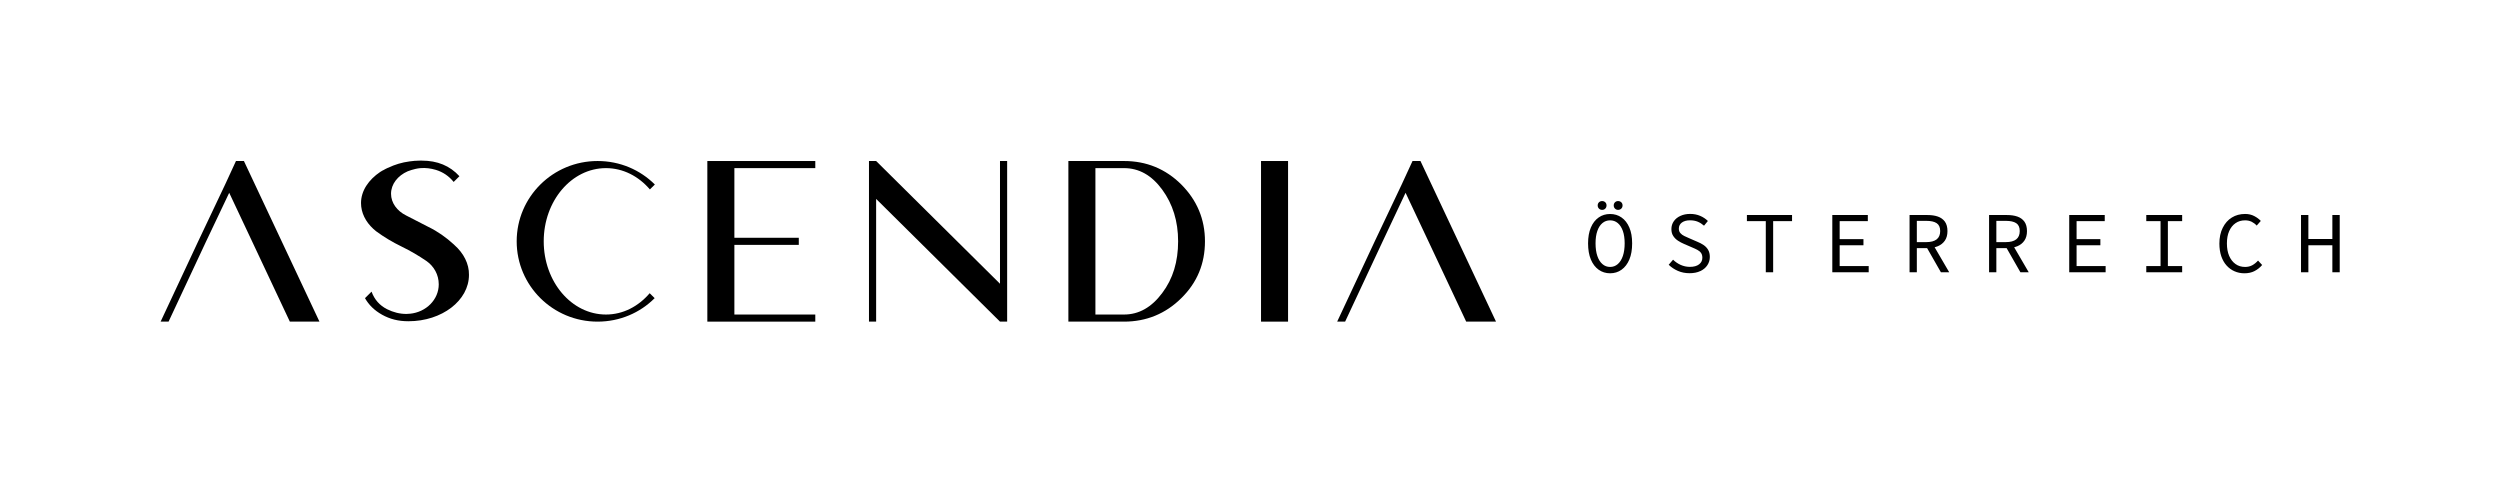 <?xml version="1.0" encoding="UTF-8"?>
<svg xmlns="http://www.w3.org/2000/svg" width="3183" height="614" viewBox="0 0 3183 614" fill="none">
  <path d="M567.982 384.381L568.236 384.13V384.381H567.982ZM578.614 312.028C578.361 311.777 578.107 311.526 577.854 311.275C567.982 302.231 557.351 294.694 545.454 288.916C535.33 283.64 525.711 278.867 517.105 274.345C505.461 268.566 497.867 258.266 497.867 246.71C497.867 234.4 506.473 223.597 519.13 218.07C522.42 216.814 525.711 215.809 529.001 215.056C531.026 214.553 533.051 214.302 535.33 214.051H535.583C541.911 213.548 548.239 214.302 555.073 216.312C563.933 219.075 571.526 224.1 577.601 231.636L584.942 224.351C572.792 211.036 556.845 204.504 537.101 204.504C537.101 204.504 537.101 204.504 536.848 204.504C536.595 204.504 536.089 204.504 535.836 204.504C533.558 204.504 531.533 204.504 529.255 204.755C528.748 204.755 528.495 204.755 527.989 204.755C525.711 205.007 523.433 205.258 521.408 205.509C511.789 206.765 502.677 209.529 494.323 213.548C494.07 213.548 493.817 213.799 493.564 213.799C491.792 214.553 490.02 215.558 488.248 216.563C487.995 216.563 487.995 216.814 487.742 216.814C487.236 217.065 486.73 217.317 486.224 217.568C485.464 218.07 484.958 218.573 484.199 218.824C469.264 228.873 459.646 242.942 459.646 258.517C459.646 270.827 465.467 282.384 475.339 291.428C476.352 292.433 477.617 293.438 478.883 294.443C488.755 301.728 499.639 308.26 511.536 314.038C522.926 319.565 533.051 325.594 542.67 332.126C552.542 338.909 558.617 349.712 558.617 362.022C558.617 381.366 542.67 397.445 521.914 399.454C521.661 399.454 521.661 399.454 521.408 399.454C520.142 399.454 518.623 399.706 517.358 399.706C509.005 399.706 500.905 397.696 492.805 393.676C483.439 388.903 476.858 381.617 473.061 371.317L464.708 379.608C469.517 388.149 476.605 395.184 486.477 400.711C496.348 406.237 507.233 409.001 519.636 409.001C519.636 409.001 519.889 409.001 520.142 409.001C562.667 409.001 597.092 382.622 597.092 349.963C597.345 335.895 590.257 322.328 578.614 312.028Z" fill="black"></path>
  <path d="M300.431 205.006L286.762 234.651L252.337 307.255L204.497 409.503H214.622L262.462 307.255L291.825 245.454L320.934 307.255L369.027 409.503H406.743L358.649 307.255L310.556 205.006H300.431Z" fill="black"></path>
  <path d="M1479.73 373.076C1466.32 391.164 1450.12 400.459 1431.13 400.459H1394.68V214.05H1431.13C1450.12 214.05 1466.32 223.095 1479.73 241.434C1493.15 259.773 1499.98 281.63 1499.98 307.255C1499.98 333.131 1493.4 354.987 1479.73 373.076ZM1431.13 205.006H1394.68H1360.26V409.503H1394.68H1431.13C1459.48 409.503 1484.04 399.454 1504.03 379.607C1524.28 359.761 1534.16 335.643 1534.16 307.255C1534.16 279.118 1524.03 255 1504.03 234.902C1484.04 215.055 1459.74 205.006 1431.13 205.006Z" fill="black"></path>
  <path d="M1798.42 205.006L1784.75 234.651L1750.32 307.255L1702.48 409.503H1712.61L1760.45 307.255L1789.56 245.454L1818.67 307.255L1866.76 409.503H1904.73L1856.64 307.255L1808.54 205.006H1798.42Z" fill="black"></path>
  <path d="M1639.96 205.006H1605.54V409.503H1639.96V205.006Z" fill="black"></path>
  <path d="M935.012 205.006H900.587V409.503H935.012H1038.03V400.459H935.012V311.777H1017.02V302.733H935.012V214.05H1038.03V205.006H935.012Z" fill="black"></path>
  <path d="M1273.19 205.006V361.268L1115.49 205.006H1106.38V307.255V409.503H1115.49V253.241L1273.19 409.503H1282.3V370.563V205.006H1273.19Z" fill="black"></path>
  <path d="M827.181 373.327C812.753 390.159 793.263 400.459 771.494 400.459C727.704 400.459 692.266 358.756 692.266 307.255C692.266 255.754 727.704 214.05 771.494 214.05C793.263 214.05 813.006 224.351 827.434 241.183L833.763 234.902C815.031 216.311 789.466 205.006 760.863 205.006C703.91 205.006 657.842 250.729 657.842 307.255C657.842 363.78 703.91 409.503 760.863 409.503C789.213 409.503 815.031 398.198 833.509 379.607L827.181 373.327Z" fill="black"></path>
  <path d="M2939.02 346.637V312.301H2969.56V346.637H2978.93V273.774H2969.56V304.323H2939.02V273.774H2929.65V346.637H2939.02ZM2870.34 345.172C2874.04 343.304 2877.33 340.729 2880.17 337.396L2874.95 331.741C2872.62 334.316 2870.14 336.336 2867.51 337.75C2864.82 339.164 2861.83 339.87 2858.49 339.87C2853.83 339.87 2849.73 338.659 2846.29 336.184C2842.84 333.761 2840.16 330.277 2838.18 325.833C2836.26 321.39 2835.3 316.088 2835.3 309.928C2835.3 303.767 2836.26 298.617 2838.18 294.274C2840.11 289.932 2842.79 286.498 2846.29 284.125C2849.73 281.701 2853.83 280.54 2858.49 280.54C2861.53 280.54 2864.27 281.146 2866.75 282.307C2869.18 283.519 2871.36 285.135 2873.23 287.205L2878.45 281.297C2876.37 279.025 2873.63 276.955 2870.19 275.137C2866.75 273.319 2862.85 272.411 2858.49 272.411C2852.11 272.411 2846.44 273.925 2841.58 276.955C2836.66 279.985 2832.81 284.327 2829.98 290.033C2827.14 295.688 2825.72 302.404 2825.72 310.18C2825.72 316.088 2826.53 321.44 2828.1 326.136C2829.73 330.832 2831.95 334.821 2834.84 338.002C2837.73 341.234 2841.12 343.708 2844.97 345.374C2848.82 347.091 2853.02 347.95 2857.58 347.95C2862.39 347.95 2866.7 347.041 2870.39 345.172M2778.32 346.637V338.76H2760.14V281.55H2778.32V273.774H2732.64V281.55H2750.82V338.76H2732.64V346.637H2778.32ZM2680.88 346.637V338.76H2643.91V312.301H2674.19V304.424H2643.91V281.55H2679.76V273.774H2634.54V346.637H2680.88ZM2572.39 346.637H2582.98L2560.7 308.413L2553.35 313.311L2572.39 346.637ZM2541.75 281.196H2553.91C2559.63 281.196 2563.99 282.156 2567.03 284.125C2570.01 286.094 2571.53 289.427 2571.53 294.173C2571.53 298.92 2570.01 302.454 2567.03 304.777C2564.04 307.1 2559.63 308.261 2553.91 308.261H2541.75V281.196ZM2541.75 346.637V315.886H2555.23C2560.19 315.886 2564.6 315.078 2568.44 313.513C2572.29 311.897 2575.28 309.524 2577.46 306.342C2579.64 303.161 2580.75 299.122 2580.75 294.224C2580.75 289.326 2579.64 285.186 2577.46 282.156C2575.28 279.177 2572.24 277.005 2568.44 275.693C2564.6 274.38 2560.24 273.774 2555.23 273.774H2532.49V346.637H2541.75ZM2471.15 346.637H2481.74L2459.45 308.413L2452.11 313.311L2471.15 346.637ZM2440.51 281.196H2452.67C2458.39 281.196 2462.75 282.156 2465.73 284.125C2468.72 286.094 2470.24 289.427 2470.24 294.173C2470.24 298.92 2468.72 302.454 2465.73 304.777C2462.75 307.1 2458.34 308.261 2452.67 308.261H2440.51V281.196ZM2440.51 346.637V315.886H2453.99C2458.95 315.886 2463.35 315.078 2467.2 313.513C2471 311.897 2474.04 309.524 2476.22 306.342C2478.4 303.161 2479.51 299.122 2479.51 294.224C2479.51 289.326 2478.4 285.186 2476.22 282.156C2474.04 279.177 2471 277.005 2467.2 275.693C2463.41 274.38 2459 273.774 2453.99 273.774H2431.25V346.637H2440.51ZM2379.23 346.637V338.76H2342.26V312.301H2372.55V304.424H2342.26V281.55H2378.12V273.774H2332.89V346.637H2379.23ZM2257.58 346.637V281.55H2281.64V273.774H2224.16V281.55H2248.21V346.637H2257.58ZM2164.9 345.172C2168.75 343.304 2171.74 340.83 2173.81 337.649C2175.89 334.518 2176.95 330.984 2176.95 327.146C2176.95 323.611 2176.24 320.582 2174.83 318.158C2173.41 315.734 2171.48 313.664 2169.05 311.998C2166.62 310.332 2163.84 308.918 2160.8 307.706L2150.57 303.262C2148.49 302.353 2146.46 301.445 2144.44 300.485C2142.41 299.526 2140.79 298.314 2139.48 296.799C2138.16 295.335 2137.5 293.416 2137.5 291.144C2137.5 287.811 2138.82 285.186 2141.4 283.317C2143.98 281.449 2147.43 280.49 2151.63 280.49C2155.43 280.49 2158.77 281.096 2161.66 282.307C2164.55 283.519 2167.18 285.236 2169.56 287.357L2174.47 281.348C2171.79 278.672 2168.55 276.501 2164.65 274.834C2160.8 273.168 2156.54 272.36 2151.93 272.36C2147.33 272.36 2143.22 273.168 2139.58 274.834C2135.93 276.501 2133.09 278.773 2131.07 281.701C2129.04 284.63 2128.03 287.963 2128.03 291.649C2128.03 295.335 2128.84 298.162 2130.46 300.586C2132.08 303.01 2134.11 304.979 2136.54 306.544C2138.97 308.11 2141.4 309.423 2143.83 310.432L2154.31 314.977C2156.85 316.037 2159.08 317.047 2161.05 318.108C2163.03 319.168 2164.6 320.43 2165.71 321.996C2166.88 323.561 2167.43 325.631 2167.43 328.206C2167.43 331.64 2166.06 334.417 2163.28 336.538C2160.49 338.709 2156.59 339.769 2151.53 339.769C2147.38 339.769 2143.48 338.911 2139.78 337.245C2136.08 335.578 2132.89 333.357 2130.16 330.63L2124.59 337.093C2127.93 340.375 2131.83 342.951 2136.34 344.92C2140.84 346.889 2145.76 347.849 2151.12 347.849C2156.49 347.849 2161.1 346.94 2164.95 345.071M2064.22 265.594C2065.28 264.533 2065.84 263.17 2065.84 261.554C2065.84 259.939 2065.28 258.575 2064.22 257.565C2063.15 256.555 2061.79 256 2060.16 256C2058.54 256 2057.28 256.505 2056.21 257.565C2055.15 258.626 2054.59 259.939 2054.59 261.554C2054.59 263.17 2055.15 264.533 2056.21 265.594C2057.28 266.654 2058.59 267.21 2060.16 267.21C2061.73 267.21 2063.15 266.654 2064.22 265.594ZM2043.86 265.594C2044.87 264.533 2045.43 263.17 2045.43 261.554C2045.43 259.939 2044.92 258.575 2043.86 257.565C2042.79 256.555 2041.48 256 2039.86 256C2038.24 256 2036.87 256.505 2035.8 257.565C2034.74 258.626 2034.18 259.939 2034.18 261.554C2034.18 263.17 2034.74 264.533 2035.8 265.594C2036.87 266.654 2038.24 267.21 2039.86 267.21C2041.48 267.21 2042.84 266.654 2043.86 265.594ZM2040.21 336.235C2037.42 333.811 2035.25 330.378 2033.73 325.884C2032.21 321.39 2031.45 316.037 2031.45 309.827C2031.45 303.616 2032.21 298.415 2033.73 294.072C2035.25 289.679 2037.42 286.347 2040.21 284.024C2043 281.701 2046.24 280.54 2049.98 280.54C2053.73 280.54 2056.97 281.701 2059.76 284.024C2062.55 286.347 2064.67 289.73 2066.24 294.072C2067.76 298.465 2068.52 303.717 2068.52 309.827C2068.52 315.936 2067.76 321.39 2066.24 325.884C2064.72 330.378 2062.55 333.811 2059.76 336.235C2056.97 338.659 2053.73 339.87 2049.98 339.87C2046.24 339.87 2043 338.659 2040.21 336.235ZM2064.57 343.405C2068.83 340.375 2072.12 336.033 2074.5 330.378C2076.88 324.722 2078.04 317.906 2078.04 309.877C2078.04 301.849 2076.88 295.284 2074.5 289.73C2072.12 284.125 2068.83 279.884 2064.57 276.905C2060.32 273.925 2055.45 272.461 2049.98 272.461C2044.52 272.461 2039.6 273.925 2035.4 276.905C2031.14 279.884 2027.85 284.125 2025.47 289.73C2023.09 295.335 2021.93 302.05 2021.93 309.877C2021.93 317.704 2023.09 324.722 2025.47 330.378C2027.85 336.033 2031.14 340.375 2035.4 343.405C2039.65 346.435 2044.52 347.95 2049.98 347.95C2055.45 347.95 2060.37 346.435 2064.57 343.405Z" fill="black"></path>
</svg>
